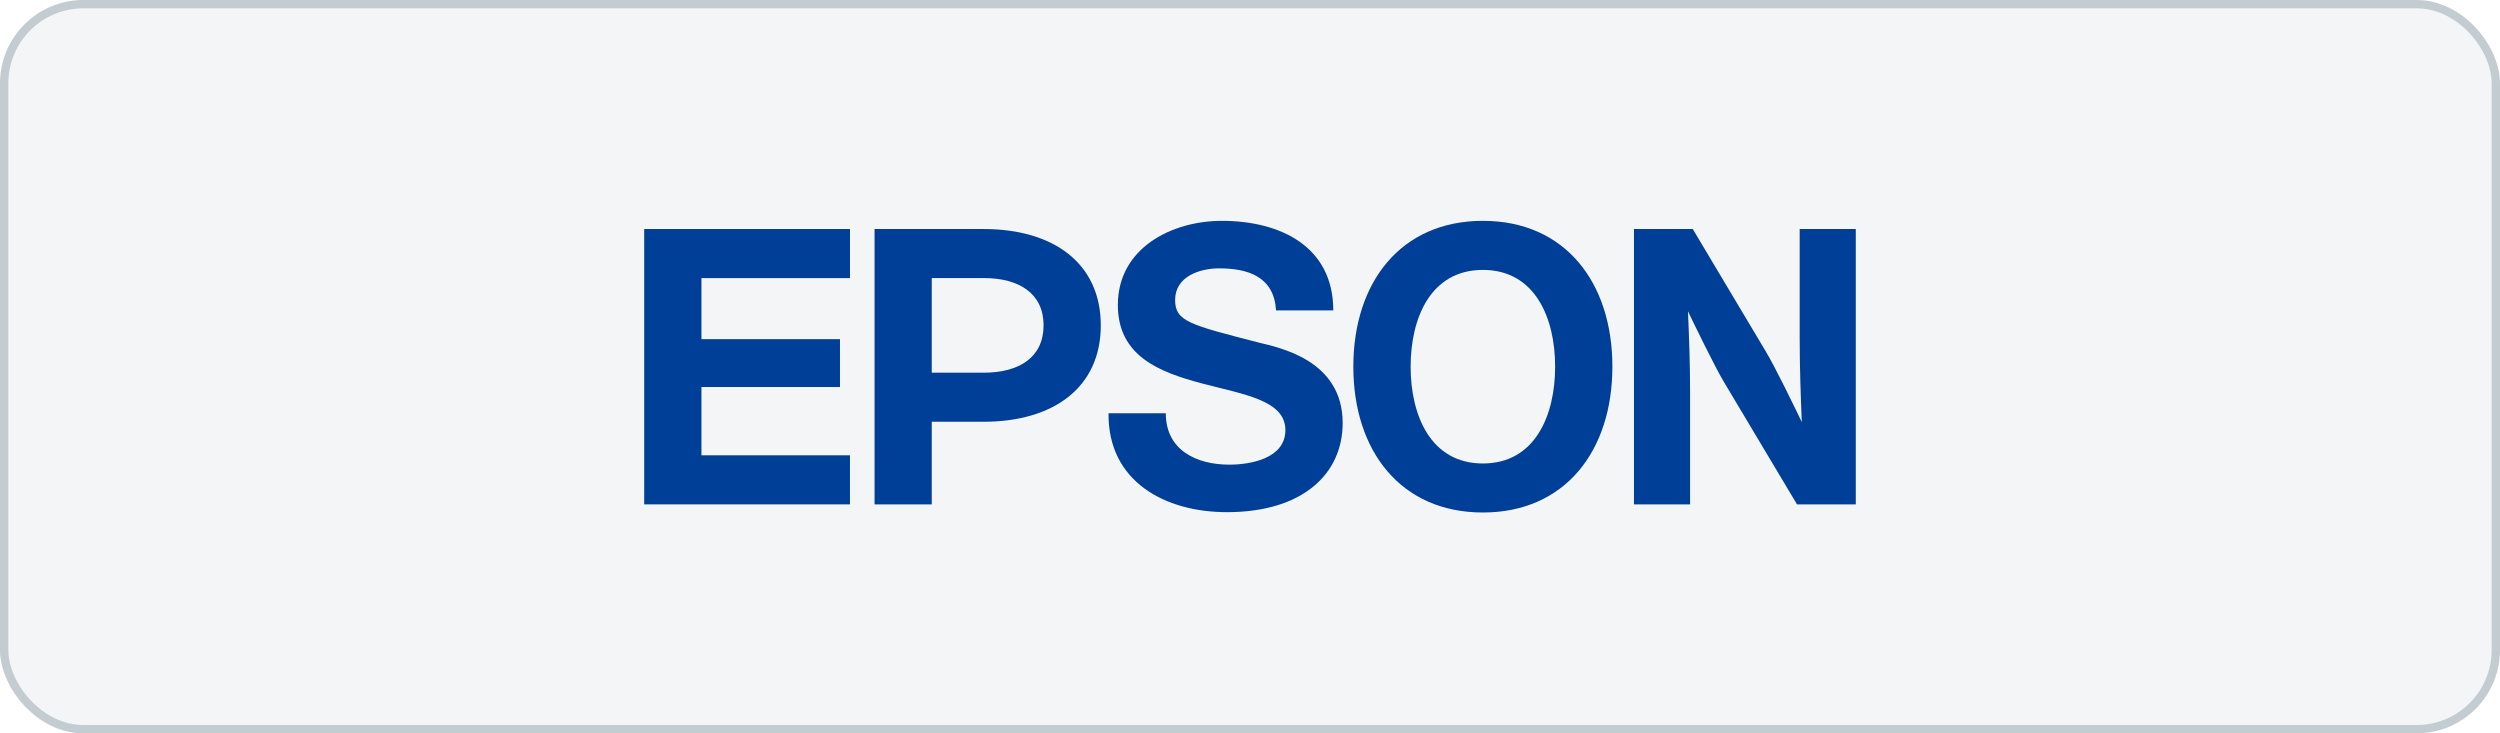 <svg xmlns="http://www.w3.org/2000/svg" width="300" height="88" viewBox="0 0 300 88" fill="none"><rect width="300" height="88" rx="10" fill="#052C3F" fill-opacity="0.05"></rect><rect x="0.5" y="0.5" width="299" height="87" rx="9.5" stroke="#052C3F" stroke-opacity="0.2"></rect><path d="M177.946 55.617C171.687 55.617 169.276 49.856 169.276 44.001C169.276 38.146 171.687 32.389 177.946 32.389C184.205 32.389 186.617 38.146 186.617 44.001C186.617 49.856 184.199 55.617 177.946 55.617ZM177.946 26.5C168.091 26.5 162.401 33.884 162.401 43.997C162.401 54.109 168.092 61.5 177.946 61.5C187.801 61.5 193.486 54.117 193.486 43.997C193.486 33.877 187.796 26.5 177.946 26.5Z" fill="#003F98"></path><path d="M77.305 27.483H101.999V33.373H84.174V40.7H100.797V46.442H84.174V54.636H101.995V60.525H77.305V27.483Z" fill="#003F98"></path><path d="M118.03 44.724H111.811V33.366H118.03C122.35 33.366 125.228 35.247 125.228 39.046C125.228 42.844 122.353 44.724 118.03 44.724ZM104.946 60.524H111.811V50.611H118.03C126.447 50.611 132.095 46.477 132.095 39.048C132.095 31.619 126.447 27.483 118.03 27.483H104.946V60.524Z" fill="#003F98"></path><path d="M203.13 27.483H196.077V60.524H202.811V47.141C202.811 43.477 202.681 40.228 202.556 37.354C203.35 39.008 205.762 43.978 206.876 45.846L215.642 60.525H222.695V27.483H215.961V40.532C215.961 44.191 216.095 47.781 216.216 50.649C215.422 48.995 213.017 44.027 211.888 42.163L203.13 27.483Z" fill="#003F98"></path><path d="M139.895 49.593C139.895 54.032 143.589 55.758 147.518 55.758C150.083 55.758 154.247 55.014 154.247 51.605C154.247 48.003 149.159 47.322 144.249 46.015C139.1 44.652 134.142 42.721 134.142 36.598C134.142 29.774 140.598 26.501 146.628 26.501C153.59 26.501 159.994 29.54 159.994 37.251H153.124C152.89 33.232 149.806 32.202 146.3 32.202C143.96 32.202 141.015 33.183 141.015 35.991C141.015 38.561 142.697 38.957 151.06 41.11C153.493 41.718 161.119 43.19 161.119 50.759C161.119 56.885 156.304 61.461 147.231 61.461C139.85 61.461 132.933 57.818 133.024 49.591L139.895 49.593Z" fill="#003F98"></path></svg>